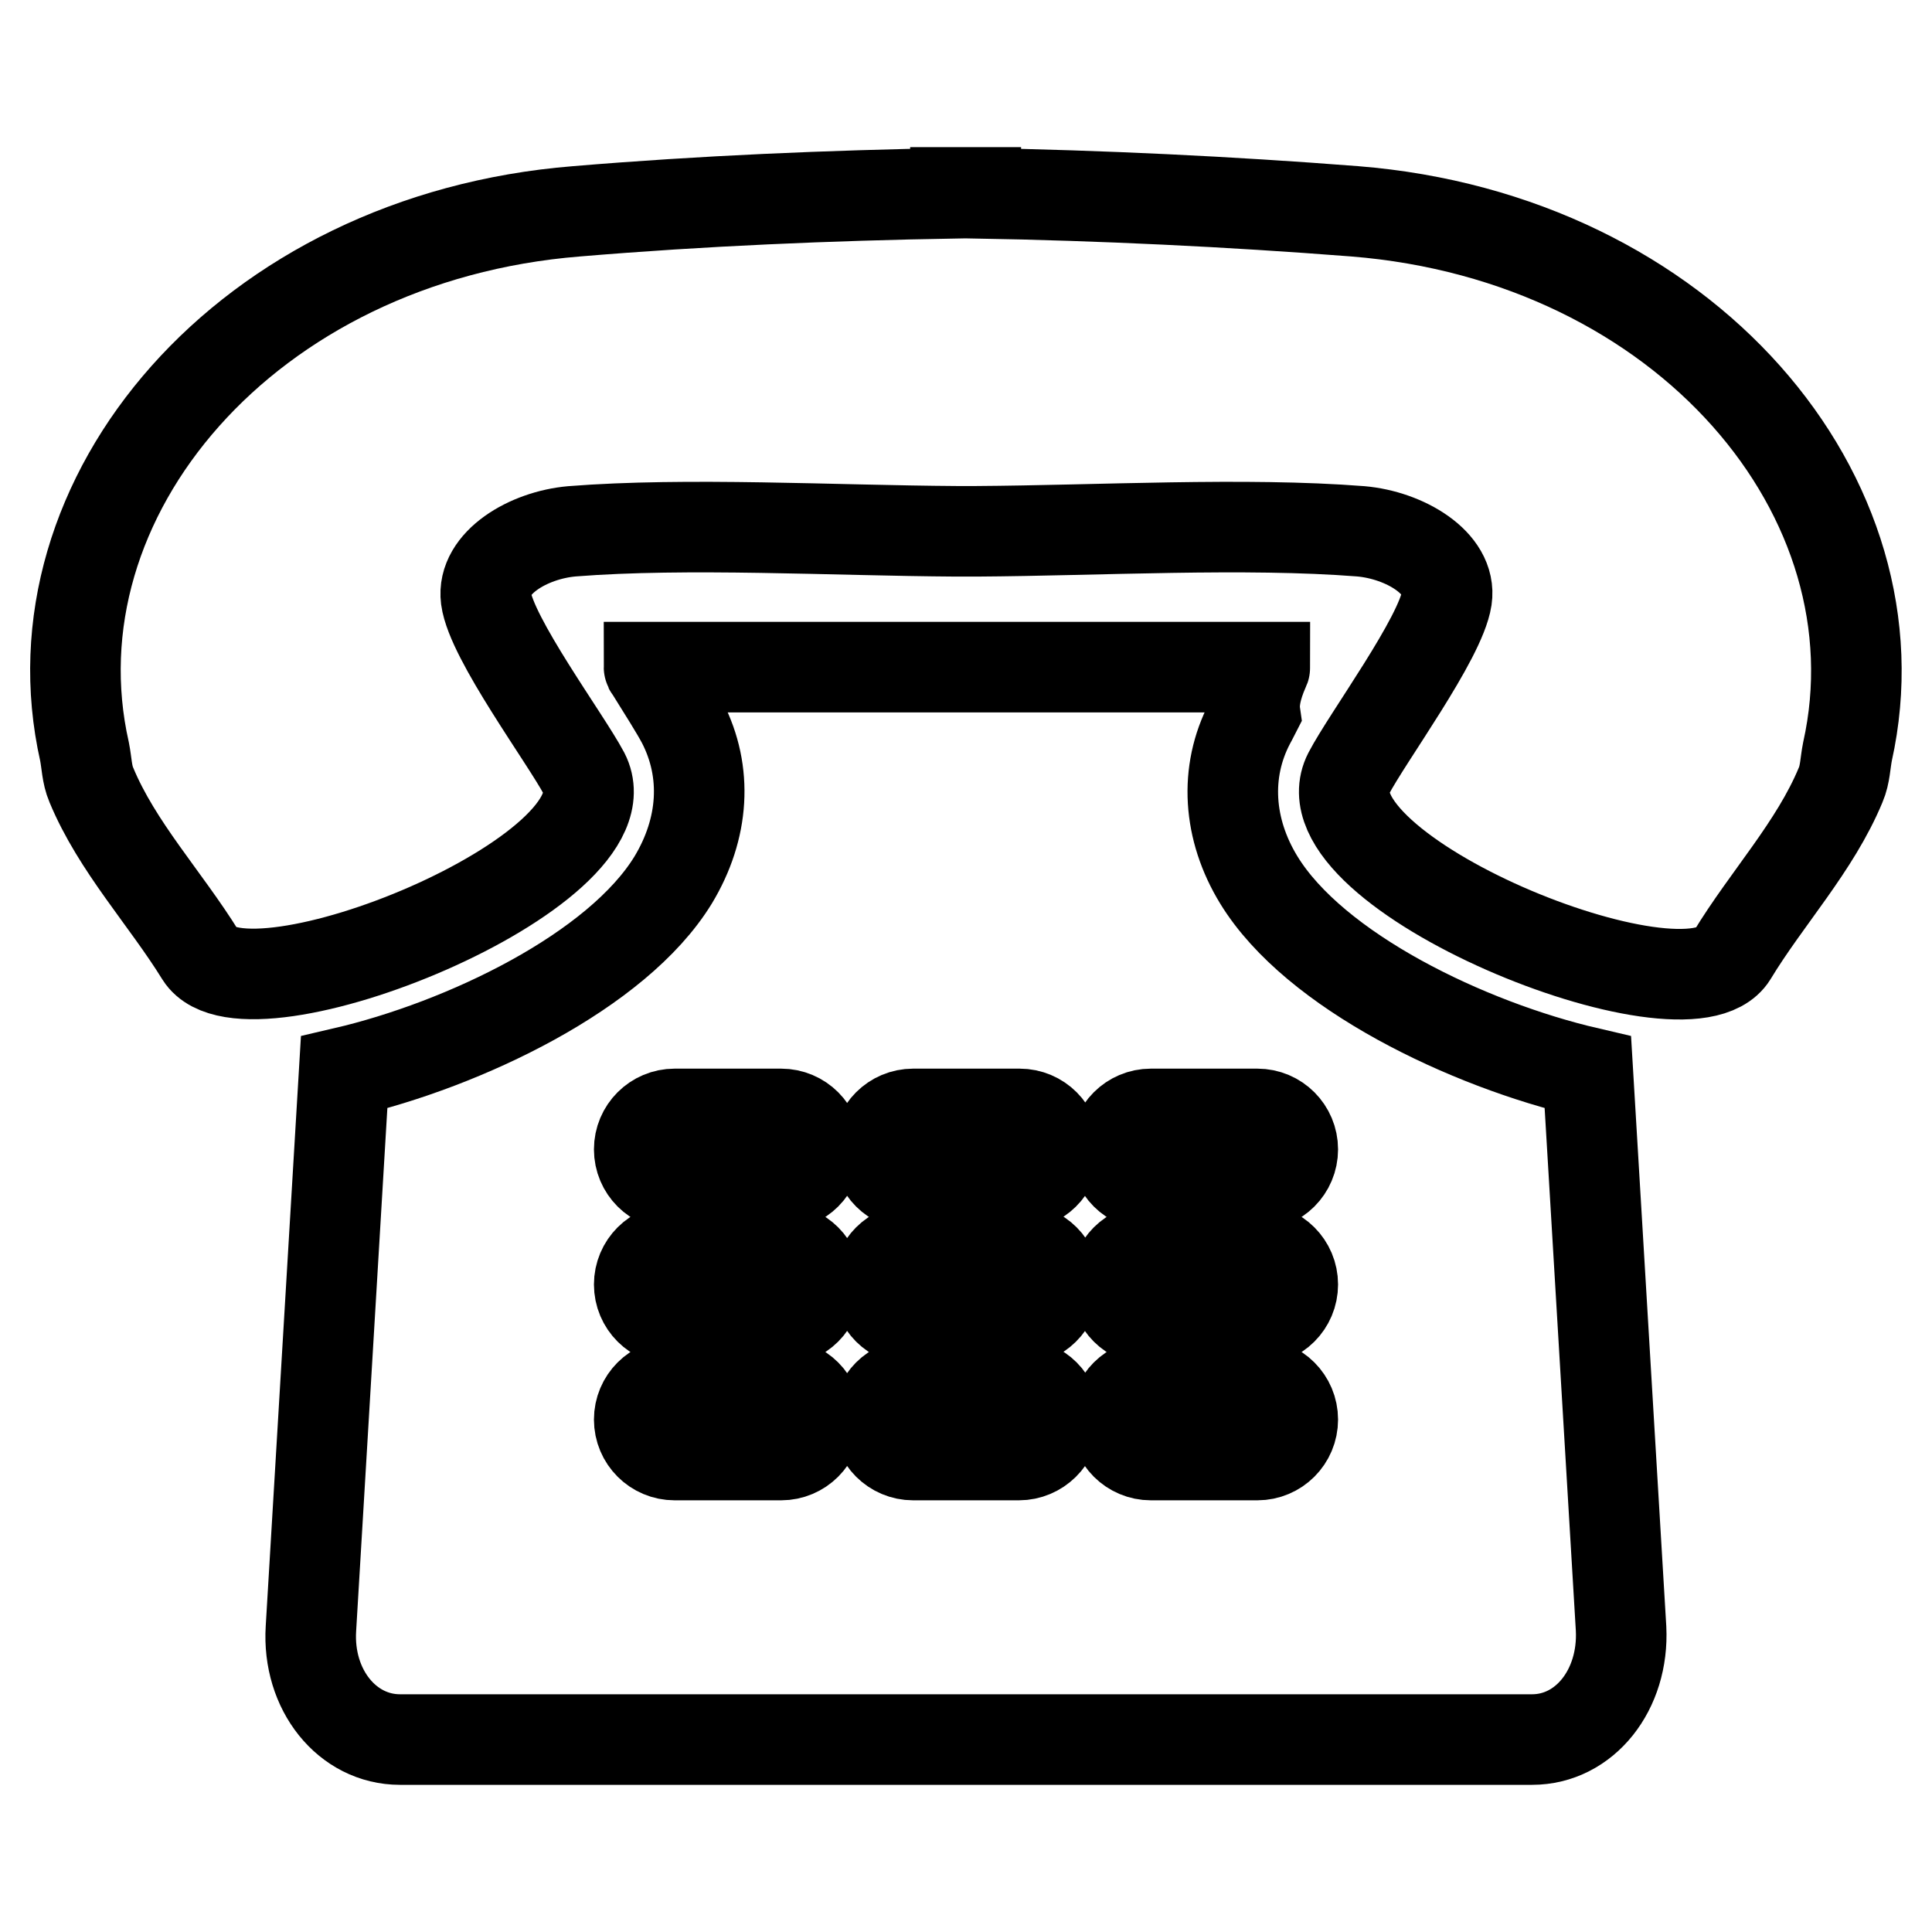 <?xml version="1.0" encoding="utf-8"?>
<!-- Svg Vector Icons : http://www.onlinewebfonts.com/icon -->
<!DOCTYPE svg PUBLIC "-//W3C//DTD SVG 1.1//EN" "http://www.w3.org/Graphics/SVG/1.1/DTD/svg11.dtd">
<svg version="1.1" xmlns="http://www.w3.org/2000/svg" xmlns:xlink="http://www.w3.org/1999/xlink" x="0px" y="0px" viewBox="0 0 256 256" enable-background="new 0 0 256 256" xml:space="preserve">
<g> <path stroke-width="12" fill-opacity="0" stroke="#000000"  d="M210.4,142.1c-15.9-3.7-36.2-13.4-43.6-25.5c-4.1-6.7-4.6-14.3-1.2-20.8c0.2-0.4,0.5-0.9,0.7-1.3 c-0.2-1.4,0.1-3.3,1.2-5.8c0.1-0.2,0.1-0.2,0.1-0.3H86c0,0.1,0,0.1,0.1,0.2c0,0,0,0,0,0c1.8,2.9,3.4,5.4,4.3,7.1 c3.4,6.6,2.9,14.1-1.2,20.9c-7.4,12.1-27.7,21.8-43.6,25.5l-4.4,73.7c-0.5,8.1,4.8,14.7,11.8,14.7h150c7,0,12.2-6.6,11.8-14.7 L210.4,142.1z M103.5,192.8H89.4c-2.6,0-4.7-2.1-4.7-4.7c0-2.6,2.1-4.7,4.7-4.7h14.1c2.6,0,4.7,2.1,4.7,4.7 C108.2,190.7,106.1,192.8,103.5,192.8z M103.5,174.9H89.4c-2.6,0-4.7-2.1-4.7-4.7c0-2.6,2.1-4.7,4.7-4.7h14.1 c2.6,0,4.7,2.1,4.7,4.7C108.2,172.8,106.1,174.9,103.5,174.9z M103.5,157H89.4c-2.6,0-4.7-2.1-4.7-4.7c0-2.6,2.1-4.7,4.7-4.7h14.1 c2.6,0,4.7,2.1,4.7,4.7C108.2,154.9,106.1,157,103.5,157z M135,192.8H121c-2.6,0-4.7-2.1-4.7-4.7c0-2.6,2.1-4.7,4.7-4.7h14.1 c2.6,0,4.7,2.1,4.7,4.7C139.7,190.7,137.6,192.8,135,192.8z M135,174.9H121c-2.6,0-4.7-2.1-4.7-4.7c0-2.6,2.1-4.7,4.7-4.7h14.1 c2.6,0,4.7,2.1,4.7,4.7C139.7,172.8,137.6,174.9,135,174.9z M135,157H121c-2.6,0-4.7-2.1-4.7-4.7c0-2.6,2.1-4.7,4.7-4.7h14.1 c2.6,0,4.7,2.1,4.7,4.7C139.7,154.9,137.6,157,135,157z M166.6,192.8h-14.1c-2.6,0-4.7-2.1-4.7-4.7c0-2.6,2.1-4.7,4.7-4.7h14.1 c2.6,0,4.7,2.1,4.7,4.7C171.3,190.7,169.2,192.8,166.6,192.8z M166.6,174.9h-14.1c-2.6,0-4.7-2.1-4.7-4.7c0-2.6,2.1-4.7,4.7-4.7 h14.1c2.6,0,4.7,2.1,4.7,4.7C171.3,172.8,169.2,174.9,166.6,174.9z M166.6,157h-14.1c-2.6,0-4.7-2.1-4.7-4.7c0-2.6,2.1-4.7,4.7-4.7 h14.1c2.6,0,4.7,2.1,4.7,4.7C171.3,154.9,169.2,157,166.6,157z M244.8,99.6c-0.3,1.5-0.3,3-0.9,4.4c-3.4,8.2-9.8,15-14.4,22.6 c-6,9.7-57.4-11.2-50.8-24.1c2.5-4.8,12.2-17.9,13-23.2c0.7-4.7-5.6-8.4-11.4-8.9c-15.3-1.2-34.7-0.1-50.9,0v0c-0.4,0-0.9,0-1.4,0 c-0.4,0-0.9,0-1.3,0v0c-16.2-0.1-35.7-1.2-50.9,0c-5.8,0.5-12,4.2-11.4,8.9c0.7,5.3,10.5,18.5,13,23.2 c6.6,12.9-44.7,33.7-50.8,24.1c-4.7-7.6-11.1-14.4-14.5-22.6c-0.6-1.4-0.6-2.9-0.9-4.4C3.6,65.9,32.7,31.5,76.4,28 c16.7-1.4,33.4-2.1,50.2-2.4v-0.1c0.5,0,0.9,0,1.3,0c0.4,0,0.9,0,1.4,0v0.1c16.7,0.3,33.5,1.1,50.2,2.4 C223.3,31.5,252.3,65.9,244.8,99.6z"/></g>
</svg>
